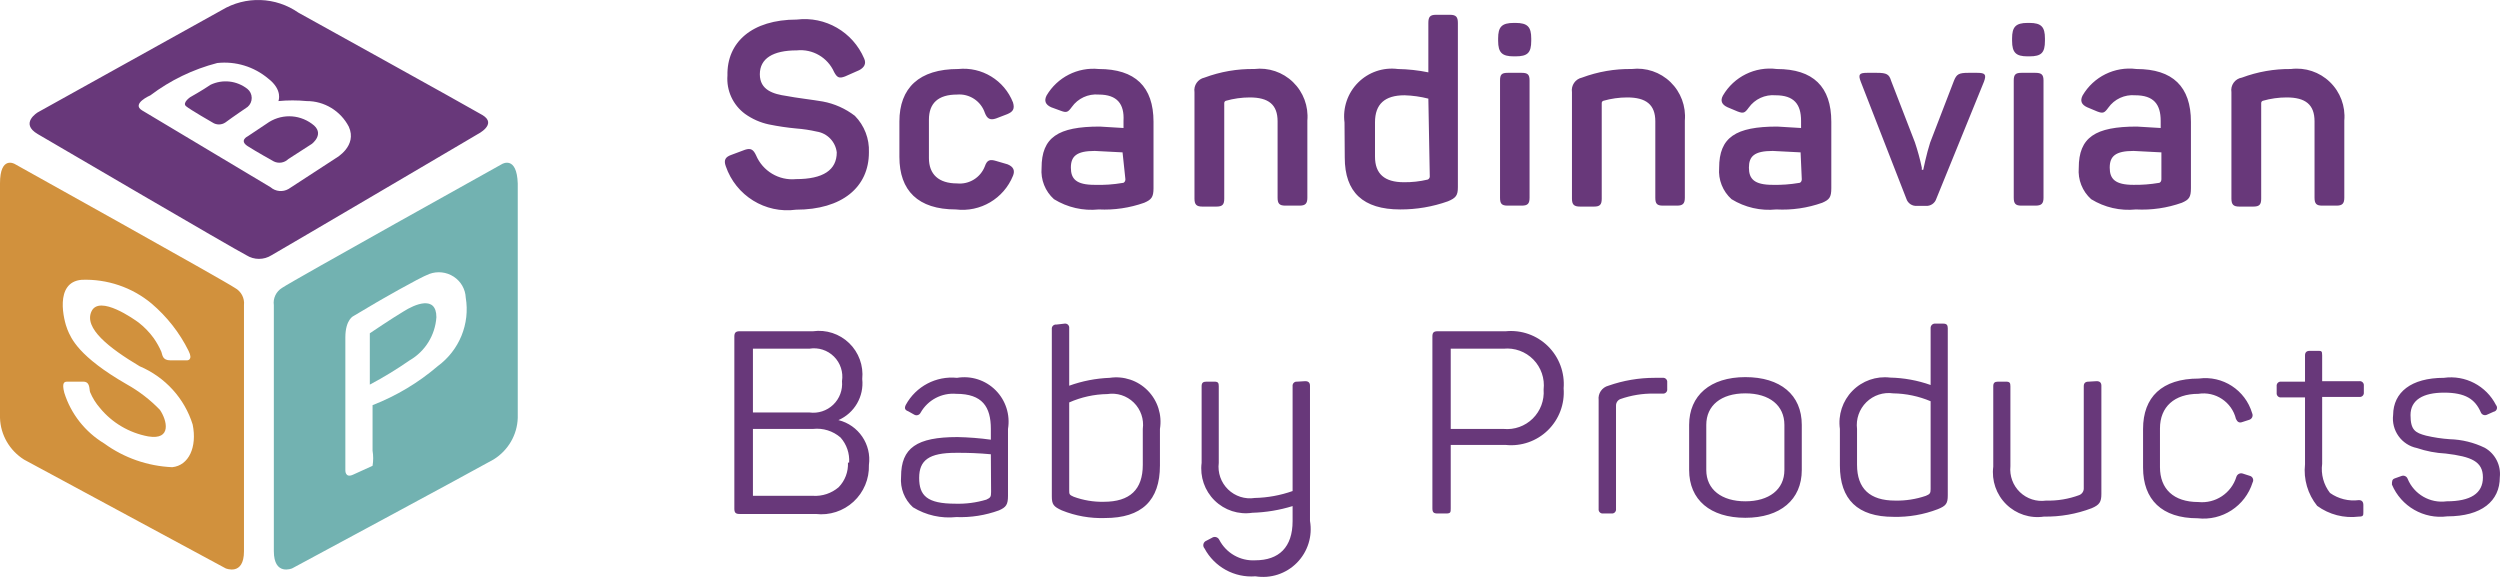 <?xml version="1.0" encoding="UTF-8"?>
<svg width="338px" height="78px" viewBox="0 0 338 78" version="1.1" xmlns="http://www.w3.org/2000/svg" xmlns:xlink="http://www.w3.org/1999/xlink">
    <title>sbp</title>
    <g id="Page-1" stroke="none" stroke-width="1" fill="none" fill-rule="evenodd">
        <g id="sbp" fill-rule="nonzero">
            <path d="M107.72,2.646 C111.587,2.173 115.3,4.318 116.833,7.909 C117.155,8.62 116.833,9.136 116.157,9.492 L114.257,10.331 C113.484,10.622 113.194,10.525 112.776,9.75 C111.906,7.773 109.863,6.585 107.72,6.811 C104.501,6.811 102.73,7.909 102.73,10.041 C102.73,12.172 104.533,12.721 106.368,12.979 C107.463,13.205 109.942,13.496 111.23,13.722 C112.811,14.012 114.302,14.681 115.577,15.659 C116.865,16.97 117.554,18.759 117.477,20.6 C117.477,25.314 113.838,28.35 107.624,28.35 C103.465,28.916 99.486,26.455 98.125,22.473 C97.803,21.601 98.125,21.213 98.833,20.955 L100.733,20.245 C101.538,19.986 101.86,20.245 102.214,20.987 C103.119,23.134 105.31,24.443 107.624,24.216 C111.295,24.216 113.13,22.989 113.13,20.6 C112.959,19.161 111.853,18.012 110.425,17.79 C109.514,17.582 108.588,17.442 107.656,17.371 C106.413,17.256 105.177,17.072 103.953,16.822 C102.794,16.575 101.698,16.091 100.733,15.401 C99.095,14.199 98.193,12.232 98.351,10.202 C98.254,5.713 101.667,2.646 107.72,2.646 L107.72,2.646 Z M121.598,16.434 C121.598,11.881 124.271,9.33 129.551,9.33 C132.751,9.004 135.777,10.851 136.957,13.851 C137.215,14.723 136.957,15.11 136.184,15.433 L134.671,16.014 C133.834,16.305 133.448,16.014 133.158,15.272 C132.627,13.668 131.069,12.64 129.39,12.785 C126.847,12.785 125.591,13.948 125.591,16.176 L125.591,21.375 C125.591,23.571 126.911,24.798 129.39,24.798 C131.026,24.965 132.57,24.012 133.158,22.473 C133.448,21.633 133.834,21.504 134.671,21.762 L136.217,22.214 C137.022,22.537 137.247,23.054 136.957,23.764 C135.702,26.858 132.535,28.724 129.229,28.317 C124.11,28.317 121.598,25.766 121.598,21.213 L121.598,16.434 L121.598,16.434 Z M148.549,9.33 C153.475,9.33 155.955,11.72 155.955,16.466 L155.955,25.443 C155.955,26.67 155.665,26.993 154.699,27.413 C152.727,28.112 150.638,28.419 148.549,28.317 C146.434,28.535 144.306,28.047 142.496,26.929 C141.306,25.86 140.686,24.294 140.821,22.699 C140.821,18.565 143.043,17.112 148.678,17.112 L151.898,17.306 L151.898,16.337 C152.026,14.077 151.06,12.785 148.549,12.785 C147.125,12.657 145.74,13.296 144.91,14.464 C144.395,15.175 144.202,15.272 143.429,14.981 L142.109,14.497 C141.336,14.141 141.143,13.625 141.497,12.914 C142.951,10.444 145.703,9.045 148.549,9.33 Z M151.769,20.6 L148.002,20.406 C145.522,20.406 144.782,21.149 144.782,22.666 C144.782,24.184 145.49,24.991 148.002,24.991 C149.263,25.032 150.525,24.946 151.769,24.733 C152.026,24.733 152.155,24.475 152.155,24.249 L151.769,20.6 Z M169.575,9.33 C171.501,9.099 173.427,9.751 174.82,11.104 C176.213,12.457 176.924,14.368 176.755,16.305 L176.755,26.735 C176.755,27.542 176.466,27.801 175.693,27.801 L173.793,27.801 C172.988,27.801 172.73,27.542 172.73,26.735 L172.73,16.402 C172.73,14.141 171.507,13.173 168.963,13.173 C167.874,13.175 166.791,13.327 165.743,13.625 C165.604,13.669 165.511,13.801 165.518,13.948 L165.518,26.864 C165.518,27.672 165.26,27.93 164.455,27.93 L162.556,27.93 C161.783,27.93 161.493,27.672 161.493,26.864 L161.493,12.462 C161.353,11.55 161.946,10.687 162.845,10.493 C164.997,9.689 167.279,9.295 169.575,9.33 Z M181.778,16.563 C181.522,14.577 182.199,12.584 183.611,11.168 C185.023,9.752 187.011,9.073 188.991,9.33 C190.376,9.353 191.755,9.505 193.113,9.782 L193.113,3.098 C193.113,2.291 193.338,2 194.143,2 L196.043,2 C196.848,2 197.105,2.291 197.105,3.098 L197.105,25.314 C197.105,26.412 196.848,26.767 195.753,27.219 C193.685,27.954 191.507,28.325 189.313,28.317 C184.29,28.317 181.811,25.992 181.811,21.31 L181.778,16.563 L181.778,16.563 Z M193.113,13.334 C192.059,13.067 190.979,12.915 189.893,12.882 C187.22,12.882 185.9,14.077 185.9,16.531 L185.9,21.181 C185.9,23.506 187.188,24.636 189.796,24.636 C190.88,24.652 191.961,24.532 193.016,24.281 C193.179,24.219 193.292,24.068 193.306,23.893 L193.113,13.334 Z M204.897,3.098 C206.54,3.098 207.023,3.647 207.023,5.197 L207.023,5.52 C207.023,7.134 206.54,7.619 204.897,7.619 L204.672,7.619 C203.094,7.619 202.547,7.134 202.547,5.52 L202.547,5.197 C202.547,3.647 203.03,3.098 204.672,3.098 L204.897,3.098 Z M205.735,9.847 C206.54,9.847 206.797,10.073 206.797,10.88 L206.797,26.735 C206.797,27.542 206.54,27.801 205.735,27.801 L203.835,27.801 C203.03,27.801 202.804,27.542 202.804,26.735 L202.804,10.88 C202.804,10.073 203.03,9.847 203.835,9.847 L205.735,9.847 L205.735,9.847 Z M220.611,9.33 C222.536,9.099 224.463,9.751 225.856,11.104 C227.249,12.457 227.96,14.368 227.791,16.305 L227.791,26.735 C227.791,27.542 227.501,27.801 226.728,27.801 L224.829,27.801 C224.024,27.801 223.798,27.542 223.798,26.735 L223.798,16.402 C223.798,14.141 222.543,13.173 219.999,13.173 C218.91,13.175 217.827,13.327 216.779,13.625 C216.639,13.669 216.547,13.801 216.554,13.948 L216.554,26.864 C216.554,27.672 216.296,27.93 215.523,27.93 L213.623,27.93 C212.818,27.93 212.529,27.672 212.529,26.864 L212.529,12.462 C212.389,11.55 212.982,10.687 213.881,10.493 C216.033,9.689 218.315,9.295 220.611,9.33 L220.611,9.33 Z M240.22,9.33 C245.146,9.33 247.593,11.72 247.593,16.466 L247.593,25.443 C247.593,26.67 247.336,26.993 246.37,27.413 C244.378,28.121 242.266,28.428 240.155,28.317 C238.04,28.535 235.912,28.047 234.102,26.929 C232.913,25.86 232.293,24.294 232.428,22.699 C232.428,18.565 234.649,17.112 240.284,17.112 L243.504,17.306 L243.504,16.337 C243.504,14.077 242.538,12.882 240.059,12.882 C238.635,12.754 237.25,13.393 236.42,14.561 C235.905,15.272 235.712,15.369 234.939,15.078 L233.555,14.497 C232.782,14.141 232.556,13.625 232.943,12.914 C234.431,10.363 237.297,8.952 240.22,9.33 L240.22,9.33 Z M243.44,20.6 L239.672,20.406 C237.161,20.406 236.453,21.149 236.453,22.666 C236.453,24.184 237.161,24.991 239.672,24.991 C240.859,25.018 242.045,24.931 243.214,24.733 C243.472,24.733 243.601,24.475 243.601,24.249 L243.44,20.6 L243.44,20.6 Z M267.332,9.847 C268.394,9.847 268.587,10.073 268.233,11.042 L261.793,26.864 C261.599,27.489 260.995,27.893 260.344,27.833 L259.185,27.833 C258.535,27.893 257.931,27.489 257.736,26.864 L251.586,11.074 C251.2,10.073 251.361,9.847 252.423,9.847 L253.776,9.847 C255.064,9.847 255.418,10.041 255.675,10.912 L258.895,19.244 C259.272,20.367 259.584,21.507 259.829,22.666 L259.829,22.957 L260.022,22.957 C260.022,22.957 260.473,20.761 260.956,19.276 L264.176,10.912 C264.53,10.041 264.82,9.847 266.108,9.847 L267.332,9.847 L267.332,9.847 Z M274.383,3.098 C275.993,3.098 276.476,3.647 276.476,5.197 L276.476,5.52 C276.476,7.134 275.993,7.619 274.383,7.619 L274.126,7.619 C272.58,7.619 272.033,7.134 272.033,5.52 L272.033,5.197 C272.033,3.647 272.516,3.098 274.126,3.098 L274.383,3.098 Z M275.188,9.847 C275.993,9.847 276.283,10.073 276.283,10.88 L276.283,26.735 C276.283,27.542 275.993,27.801 275.188,27.801 L273.288,27.801 C272.516,27.801 272.258,27.542 272.258,26.735 L272.258,10.88 C272.258,10.073 272.516,9.847 273.288,9.847 L275.188,9.847 Z M288.841,9.33 C293.767,9.33 296.214,11.72 296.214,16.466 L296.214,25.443 C296.214,26.67 295.957,26.993 294.991,27.413 C292.998,28.121 290.887,28.428 288.776,28.317 C286.661,28.535 284.533,28.047 282.723,26.929 C281.534,25.86 280.914,24.294 281.048,22.699 C281.048,18.565 283.27,17.112 288.905,17.112 L292.125,17.306 L292.125,16.337 C292.125,14.077 291.159,12.882 288.68,12.882 C287.255,12.754 285.87,13.393 285.041,14.561 C284.526,15.272 284.333,15.369 283.56,15.078 L282.175,14.497 C281.403,14.141 281.209,13.625 281.564,12.914 C283.052,10.363 285.917,8.952 288.841,9.33 L288.841,9.33 Z M292.221,20.6 L288.454,20.406 C285.975,20.406 285.234,21.149 285.234,22.666 C285.234,24.184 285.943,24.991 288.454,24.991 C289.587,25.008 290.718,24.921 291.835,24.733 C292.093,24.733 292.221,24.475 292.221,24.249 L292.221,20.6 L292.221,20.6 Z M309.738,9.33 C311.669,9.088 313.605,9.735 315.005,11.09 C316.406,12.444 317.121,14.361 316.95,16.305 L316.95,26.735 C316.95,27.542 316.661,27.801 315.888,27.801 L313.956,27.801 C313.183,27.801 312.925,27.542 312.925,26.735 L312.925,16.402 C312.925,14.141 311.702,13.173 309.158,13.173 C308.069,13.173 306.986,13.325 305.938,13.625 C305.799,13.669 305.706,13.801 305.713,13.948 L305.713,26.864 C305.713,27.672 305.455,27.93 304.65,27.93 L302.751,27.93 C301.978,27.93 301.688,27.672 301.688,26.864 L301.688,12.462 C301.614,12.013 301.722,11.552 301.988,11.182 C302.254,10.812 302.656,10.564 303.105,10.493 C305.226,9.7 307.474,9.306 309.738,9.33 L309.738,9.33 Z M109.91,44.786 C111.702,44.538 113.507,45.13 114.808,46.39 C116.109,47.65 116.76,49.44 116.575,51.244 C116.828,53.602 115.524,55.852 113.355,56.798 C116.075,57.467 117.854,60.086 117.477,62.869 C117.536,64.746 116.777,66.557 115.398,67.828 C114.02,69.099 112.157,69.706 110.296,69.489 L99.993,69.489 C99.477,69.489 99.284,69.327 99.284,68.778 L99.284,45.496 C99.284,44.98 99.477,44.786 99.993,44.786 L109.91,44.786 L109.91,44.786 Z M109.588,47.143 L101.796,47.143 L101.796,55.765 L109.427,55.765 C110.605,55.928 111.792,55.542 112.651,54.718 C113.511,53.894 113.948,52.722 113.838,51.535 C114.031,50.315 113.627,49.077 112.753,48.207 C111.879,47.337 110.642,46.941 109.427,47.143 L109.588,47.143 L109.588,47.143 Z M114.804,62.546 C114.885,61.306 114.468,60.085 113.645,59.155 C112.617,58.261 111.262,57.839 109.91,57.993 L101.796,57.993 L101.796,67.035 L109.91,67.035 C111.176,67.113 112.422,66.697 113.387,65.872 C114.248,64.986 114.703,63.781 114.643,62.546 L114.804,62.546 L114.804,62.546 Z M129.39,51.083 C131.298,50.764 133.241,51.389 134.608,52.76 C135.975,54.132 136.598,56.08 136.281,57.993 L136.281,67.035 C136.281,68.229 136.023,68.584 135.058,69.004 C133.213,69.676 131.255,69.983 129.294,69.908 C127.248,70.126 125.188,69.661 123.434,68.584 C122.28,67.537 121.684,66.006 121.824,64.451 C121.824,60.544 123.949,59.091 129.455,59.091 C130.962,59.123 132.469,59.239 133.963,59.446 L133.963,57.993 C133.963,54.99 132.804,53.246 129.294,53.246 C127.325,53.077 125.438,54.073 124.464,55.797 C124.389,55.953 124.252,56.07 124.086,56.12 C123.921,56.169 123.742,56.146 123.595,56.056 L122.79,55.603 C122.339,55.442 122.242,55.184 122.468,54.732 C123.836,52.232 126.562,50.796 129.39,51.083 L129.39,51.083 Z M133.963,61.416 C132.389,61.27 130.809,61.205 129.229,61.222 C125.591,61.222 124.271,62.223 124.271,64.613 C124.271,67.002 125.333,68.1 129.165,68.1 C130.581,68.144 131.994,67.959 133.351,67.551 C133.898,67.293 133.995,67.196 133.995,66.518 L133.963,61.416 L133.963,61.416 Z M143.944,43.753 C144.112,43.731 144.281,43.789 144.4,43.909 C144.52,44.029 144.577,44.198 144.556,44.366 L144.556,52.148 C146.315,51.513 148.162,51.154 150.03,51.083 C151.922,50.8 153.835,51.44 155.178,52.806 C156.521,54.172 157.133,56.1 156.824,57.993 L156.824,62.934 C156.824,67.68 154.345,70.038 149.386,70.038 C147.393,70.104 145.408,69.752 143.558,69.004 C142.431,68.488 142.206,68.197 142.206,67.099 L142.206,44.495 C142.184,44.327 142.242,44.158 142.362,44.038 C142.481,43.918 142.65,43.86 142.817,43.882 L143.944,43.753 L143.944,43.753 Z M154.506,57.993 C154.685,56.678 154.233,55.356 153.288,54.427 C152.343,53.498 151.015,53.072 149.708,53.278 C147.933,53.306 146.181,53.691 144.556,54.409 L144.556,66.26 C144.556,66.808 144.556,66.905 145.168,67.164 C146.466,67.638 147.841,67.871 149.225,67.842 C152.767,67.842 154.506,66.195 154.506,62.837 L154.506,57.993 L154.506,57.993 Z M176.466,51.535 C176.884,51.535 177.11,51.728 177.11,52.148 L177.11,70.425 C177.47,72.484 176.814,74.591 175.35,76.079 C173.886,77.566 171.794,78.251 169.736,77.917 C166.895,78.14 164.191,76.658 162.845,74.139 C162.705,73.979 162.651,73.76 162.703,73.554 C162.754,73.347 162.904,73.18 163.103,73.105 L163.844,72.718 C164.006,72.603 164.21,72.566 164.402,72.615 C164.594,72.665 164.755,72.797 164.842,72.976 C165.776,74.781 167.679,75.868 169.704,75.753 C172.924,75.753 174.759,73.977 174.759,70.457 L174.759,68.423 C172.994,68.968 171.164,69.272 169.317,69.327 C167.45,69.606 165.561,68.991 164.213,67.665 C162.866,66.339 162.216,64.456 162.459,62.578 L162.459,52.213 C162.459,51.761 162.652,51.599 163.103,51.599 L164.166,51.599 C164.681,51.599 164.777,51.761 164.777,52.213 L164.777,62.578 C164.61,63.905 165.074,65.233 166.029,66.166 C166.985,67.099 168.321,67.528 169.639,67.325 C171.385,67.287 173.113,66.971 174.759,66.389 L174.759,52.213 C174.738,52.044 174.795,51.876 174.915,51.756 C175.035,51.636 175.203,51.578 175.371,51.599 L176.466,51.535 L176.466,51.535 Z M203.577,44.786 C205.686,44.578 207.779,45.319 209.29,46.809 C210.8,48.299 211.574,50.385 211.402,52.503 C211.566,54.614 210.787,56.689 209.276,58.167 C207.764,59.645 205.677,60.374 203.577,60.156 L196.139,60.156 L196.139,68.714 C196.139,69.263 196.139,69.424 195.495,69.424 L194.368,69.424 C193.821,69.424 193.66,69.263 193.66,68.714 L193.66,45.496 C193.66,44.98 193.821,44.786 194.368,44.786 L203.577,44.786 L203.577,44.786 Z M203.287,57.993 C204.743,58.13 206.184,57.617 207.227,56.59 C208.27,55.563 208.808,54.127 208.697,52.665 C208.87,51.171 208.359,49.68 207.308,48.607 C206.258,47.535 204.78,46.996 203.287,47.143 L196.139,47.143 L196.139,57.993 L203.287,57.993 L203.287,57.993 Z M224.796,51.083 C224.964,51.061 225.133,51.119 225.252,51.239 C225.372,51.359 225.43,51.528 225.408,51.696 L225.408,52.6 C225.43,52.769 225.372,52.937 225.252,53.057 C225.133,53.177 224.964,53.235 224.796,53.214 L223.637,53.214 C222.081,53.189 220.534,53.441 219.065,53.957 C218.701,54.106 218.47,54.467 218.485,54.861 L218.485,68.811 C218.507,68.979 218.449,69.148 218.329,69.268 C218.21,69.388 218.042,69.445 217.874,69.424 L216.747,69.424 C216.579,69.445 216.411,69.388 216.291,69.268 C216.171,69.148 216.114,68.979 216.135,68.811 L216.135,54.086 C216.026,53.199 216.592,52.369 217.455,52.148 C219.463,51.442 221.574,51.082 223.702,51.083 L224.796,51.083 L224.796,51.083 Z M228.371,57.444 C228.371,53.472 231.236,50.986 235.97,50.986 C240.703,50.986 243.601,53.375 243.601,57.444 L243.601,63.547 C243.601,67.551 240.703,70.005 235.97,70.005 C231.236,70.005 228.371,67.583 228.371,63.547 L228.371,57.444 Z M241.25,57.444 C241.25,54.828 239.254,53.182 235.97,53.182 C232.685,53.182 230.689,54.828 230.689,57.444 L230.689,63.547 C230.689,66.195 232.782,67.777 235.97,67.777 C239.157,67.777 241.25,66.195 241.25,63.547 L241.25,57.444 Z M248.753,57.993 C248.489,56.106 249.114,54.204 250.445,52.844 C251.776,51.484 253.661,50.821 255.547,51.05 C257.413,51.089 259.261,51.427 261.02,52.051 L261.02,44.366 C261.01,44.195 261.076,44.027 261.2,43.909 C261.324,43.79 261.494,43.733 261.664,43.753 L262.727,43.753 C263.178,43.753 263.339,43.946 263.339,44.366 L263.339,66.97 C263.339,68.068 263.113,68.391 261.986,68.843 C260.077,69.577 258.042,69.928 255.997,69.876 C251.168,69.876 248.753,67.551 248.753,62.934 L248.753,57.993 Z M261.02,54.247 C259.419,53.571 257.703,53.209 255.965,53.182 C254.635,52.991 253.292,53.432 252.333,54.375 C251.374,55.318 250.907,56.656 251.071,57.993 L251.071,62.837 C251.071,66.066 252.81,67.68 256.223,67.68 C257.635,67.712 259.041,67.494 260.377,67.035 C260.924,66.808 261.02,66.679 261.02,66.13 L261.02,54.247 L261.02,54.247 Z M283.463,51.535 C283.882,51.535 284.107,51.728 284.107,52.148 L284.107,66.776 C284.107,67.874 283.85,68.262 282.787,68.714 C280.731,69.496 278.546,69.88 276.347,69.844 C274.48,70.123 272.591,69.507 271.243,68.181 C269.896,66.855 269.246,64.972 269.489,63.095 L269.489,52.213 C269.489,51.761 269.682,51.599 270.133,51.599 L271.195,51.599 C271.711,51.599 271.807,51.761 271.807,52.213 L271.807,63.03 C271.675,64.335 272.149,65.628 273.092,66.536 C274.035,67.444 275.343,67.866 276.637,67.68 C278.163,67.721 279.682,67.469 281.113,66.938 C281.506,66.783 281.754,66.391 281.725,65.969 L281.725,52.213 C281.725,51.793 281.95,51.599 282.369,51.599 L283.463,51.535 L283.463,51.535 Z M289.742,57.993 C289.742,53.698 292.286,51.18 297.277,51.18 C300.503,50.743 303.566,52.731 304.489,55.862 C304.572,56.036 304.574,56.238 304.493,56.413 C304.412,56.588 304.257,56.717 304.071,56.766 L303.169,57.057 C302.751,57.218 302.493,57.057 302.3,56.637 C301.742,54.351 299.53,52.876 297.212,53.246 C293.992,53.246 292.028,54.99 292.028,57.928 L292.028,63.16 C292.028,66.098 293.864,67.874 297.212,67.874 C299.525,68.115 301.684,66.681 302.364,64.451 C302.423,64.279 302.548,64.137 302.711,64.058 C302.875,63.979 303.063,63.97 303.234,64.031 L304.135,64.322 C304.329,64.359 304.493,64.487 304.576,64.666 C304.659,64.846 304.651,65.054 304.554,65.226 C303.556,68.422 300.433,70.456 297.116,70.07 C292.286,70.07 289.742,67.551 289.742,63.224 L289.742,57.993 L289.742,57.993 Z M313.344,47.434 C313.859,47.434 313.956,47.434 313.956,48.047 L313.956,51.535 L318.979,51.535 C319.147,51.513 319.315,51.571 319.435,51.691 C319.554,51.811 319.612,51.98 319.591,52.148 L319.591,53.052 C319.612,53.221 319.554,53.39 319.435,53.51 C319.315,53.63 319.147,53.687 318.979,53.666 L313.956,53.666 L313.956,62.707 C313.766,64.112 314.149,65.53 315.018,66.647 C316.151,67.447 317.541,67.793 318.915,67.616 C319.333,67.616 319.526,67.842 319.526,68.294 L319.526,69.23 C319.526,69.682 319.526,69.844 318.915,69.844 C316.92,70.097 314.905,69.577 313.28,68.391 C312.008,66.812 311.417,64.79 311.638,62.772 L311.638,53.731 L308.418,53.731 C308.25,53.752 308.081,53.694 307.962,53.574 C307.842,53.454 307.785,53.285 307.806,53.117 L307.806,52.213 C307.785,52.044 307.842,51.876 307.962,51.756 C308.081,51.636 308.25,51.578 308.418,51.599 L311.638,51.599 L311.638,48.047 C311.638,47.627 311.863,47.434 312.282,47.434 L313.344,47.434 L313.344,47.434 Z M330.41,51.083 C333.302,50.679 336.132,52.156 337.461,54.764 C337.593,54.914 337.633,55.123 337.566,55.311 C337.499,55.499 337.336,55.636 337.139,55.668 L336.27,56.056 C336.114,56.142 335.928,56.156 335.761,56.094 C335.594,56.032 335.463,55.9 335.4,55.733 C334.628,53.957 333.308,53.085 330.442,53.085 C327.576,53.085 325.902,54.086 325.902,56.12 C325.902,58.154 326.546,58.51 327.995,58.897 C329.053,59.146 330.13,59.308 331.215,59.381 C332.857,59.428 334.47,59.825 335.948,60.544 C337.352,61.345 338.15,62.904 337.976,64.516 C337.976,67.745 335.529,69.812 330.86,69.812 C327.691,70.225 324.636,68.468 323.39,65.517 C323.39,65.097 323.39,64.806 323.777,64.677 L324.678,64.354 C324.84,64.292 325.021,64.298 325.178,64.371 C325.336,64.444 325.457,64.578 325.515,64.742 C326.386,66.838 328.553,68.083 330.796,67.777 C334.016,67.777 335.69,66.712 335.69,64.548 C335.69,62.385 334.145,61.739 330.667,61.319 C329.341,61.252 328.03,61.002 326.771,60.576 C324.693,60.154 323.29,58.198 323.551,56.088 C323.583,53.052 325.966,51.083 330.41,51.083 L330.41,51.083 Z" id="Shape" fill="#68387A"></path>
            <path d="M31.748,38.918 C30.348,37.957 1.986,22.166 1.986,22.166 C1.986,22.166 0,21.012 0,24.792 L0,56.503 C0.073,58.795 1.292,60.905 3.256,62.14 C6.512,63.902 30.511,76.843 30.511,76.843 C30.511,76.843 32.985,77.9 32.985,74.536 L32.985,41.256 C33.092,40.302 32.604,39.379 31.748,38.918 L31.748,38.918 Z M23.282,63.165 C19.966,63.019 16.769,61.904 14.099,59.962 C11.511,58.399 9.59,55.962 8.694,53.108 C8.336,51.73 8.694,51.602 9.085,51.602 L11.267,51.602 C12.211,51.602 12.048,52.627 12.178,53.011 C12.504,53.793 12.953,54.517 13.513,55.158 C15.152,57.158 17.46,58.521 20.026,59.001 C23.282,59.546 22.566,56.791 21.621,55.414 C20.306,54.048 18.791,52.882 17.128,51.954 C10.615,48.207 9.606,45.74 9.117,44.555 C8.629,43.37 7.294,38.149 11.039,37.829 C14.482,37.7 17.851,38.842 20.482,41.032 C22.577,42.811 24.283,44.99 25.496,47.438 C26.147,48.719 25.301,48.719 25.301,48.719 L23.054,48.719 C21.947,48.719 21.979,48.015 21.817,47.566 C21.533,46.914 21.184,46.292 20.775,45.708 C20.196,44.912 19.505,44.2 18.723,43.594 C18.202,43.21 13.448,39.815 12.374,42.089 C11.299,44.363 14.751,47.054 18.886,49.52 C22.334,50.985 24.953,53.866 26.05,57.4 C26.668,60.443 25.529,62.941 23.282,63.165 L23.282,63.165 Z" id="Shape" fill="#D1913D"></path>
            <path d="M33.446,12.017 C32.011,10.901 30.105,10.687 28.473,11.457 C27.365,12.215 25.718,13.136 25.718,13.136 C25.718,13.136 24.609,13.894 25.148,14.355 C25.686,14.816 28.726,16.56 28.726,16.56 C29.257,16.914 29.938,16.914 30.468,16.56 C31.482,15.803 33.477,14.453 33.477,14.453 C33.834,14.155 34.038,13.703 34.032,13.227 C34.026,12.752 33.81,12.305 33.446,12.017 L33.446,12.017 Z M42.155,16.725 C40.321,15.387 37.877,15.387 36.043,16.725 L33.477,18.437 C33.477,18.437 32.305,18.997 33.477,19.754 C34.649,20.511 37.025,21.828 37.025,21.828 C37.682,22.146 38.46,22.016 38.988,21.499 L42.155,19.458 C42.155,19.458 44.056,18.042 42.155,16.725 L42.155,16.725 Z" id="Shape" fill="#68387A"></path>
            <path d="M65.203,15.542 C63.055,14.28 40.365,1.722 40.365,1.722 C37.27,-0.438 33.213,-0.577 29.981,1.366 L5.111,15.186 C5.111,15.186 2.611,16.675 5.111,18.131 C7.611,19.588 31.199,33.408 33.314,34.508 C34.353,35.164 35.672,35.164 36.711,34.508 C38.698,33.375 64.722,18.066 64.594,18.131 C64.466,18.196 67.35,16.804 65.203,15.542 Z M45.429,21.368 L39.019,25.543 C38.242,25.997 37.265,25.906 36.583,25.316 L19.213,14.927 C17.706,14.021 20.334,12.888 20.334,12.888 C23.035,10.849 26.106,9.365 29.372,8.519 C31.856,8.249 34.342,9.008 36.263,10.622 C38.282,12.176 37.641,13.665 37.641,13.665 C38.909,13.544 40.186,13.544 41.454,13.665 C43.847,13.653 46.047,14.989 47.159,17.128 C48.345,19.749 45.429,21.368 45.429,21.368 Z" id="Shape" fill="#68387A"></path>
            <path d="M54.516,42.132 C53.022,43.02 50,45.059 50,45.059 L50,52 C51.861,51.013 53.662,49.915 55.394,48.711 C57.483,47.504 58.837,45.318 59,42.888 C59,39.895 56.108,41.112 54.516,42.132 L54.516,42.132 Z" id="Path" fill="#72B2B1"></path>
            <path d="M67.884,22.174 C67.884,22.174 39.53,37.964 38.13,38.924 C37.325,39.421 36.891,40.336 37.023,41.262 L37.023,74.506 C37.023,77.901 39.498,76.844 39.498,76.844 C39.498,76.844 63.62,63.873 66.745,62.112 C68.708,60.891 69.927,58.791 70,56.507 L70,24.8 C69.87,20.989 67.884,22.174 67.884,22.174 L67.884,22.174 Z M59.192,49.493 C56.578,51.735 53.595,53.522 50.37,54.778 L50.37,60.927 C50.482,61.606 50.482,62.298 50.37,62.977 L47.766,64.162 C46.627,64.706 46.692,63.553 46.692,63.553 L46.692,45.618 C46.692,43.152 47.831,42.704 47.831,42.704 L50.859,40.91 C50.859,40.91 56.653,37.547 58.053,37.035 C59.146,36.634 60.367,36.772 61.339,37.405 C62.311,38.039 62.917,39.091 62.968,40.237 C63.563,43.774 62.108,47.343 59.192,49.493 L59.192,49.493 Z" id="Shape" fill="#72B2B1"></path>
        </g>
    </g>
</svg>